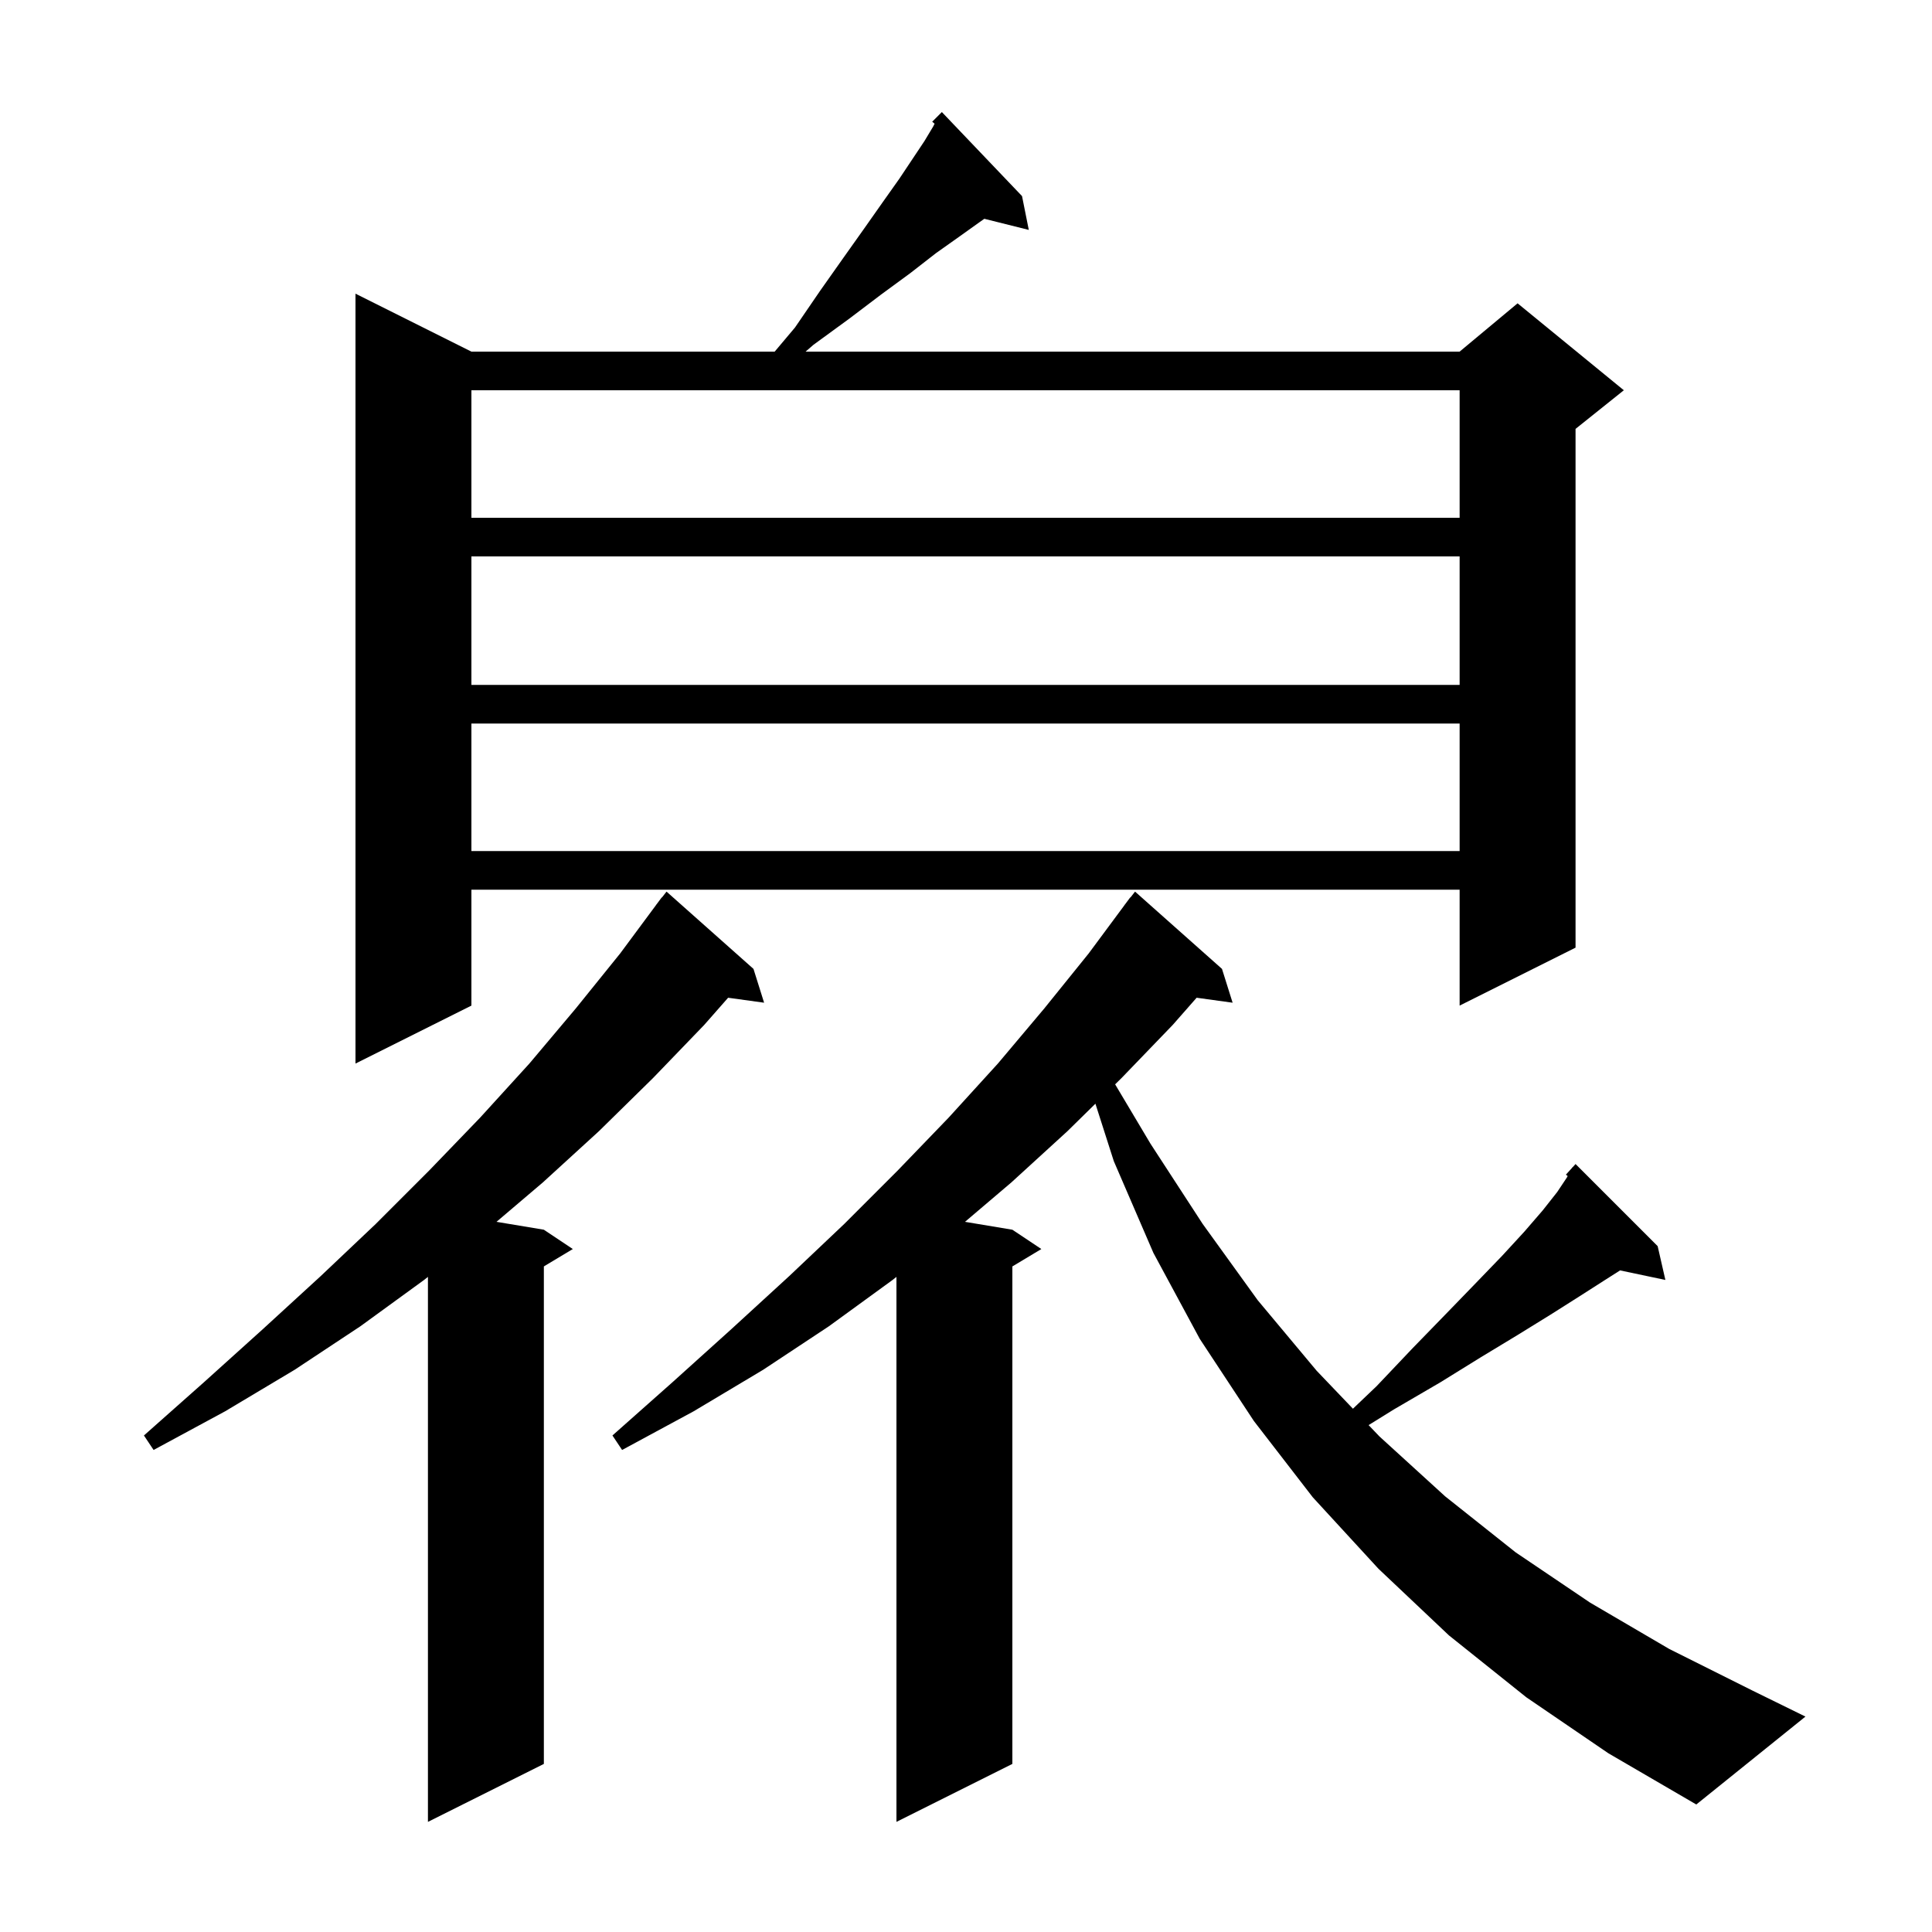 <svg xmlns="http://www.w3.org/2000/svg" xmlns:xlink="http://www.w3.org/1999/xlink" version="1.1" baseProfile="full" viewBox="0 0 200 200" width="200" height="200"><g fill="currentColor"><path d="M 158.0 175.7 L 150.0 169.3 L 142.7 162.4 L 135.9 155.0 L 129.8 147.1 L 124.2 138.6 L 119.4 129.7 L 115.3 120.2 L 113.397 114.254 L 110.5 117.1 L 104.7 122.4 L 99.897 126.483 L 104.8 127.3 L 107.8 129.3 L 104.8 131.1 L 104.8 182.6 L 92.8 188.6 L 92.8 132.183 L 92.4 132.5 L 85.8 137.3 L 79.0 141.8 L 71.8 146.1 L 64.4 150.1 L 63.4 148.6 L 69.6 143.1 L 75.7 137.6 L 81.7 132.1 L 87.4 126.7 L 92.9 121.2 L 98.2 115.7 L 103.3 110.1 L 108.1 104.4 L 112.7 98.7 L 116.405 93.703 L 116.4 93.7 L 116.522 93.544 L 117.0 92.9 L 117.018 92.914 L 117.5 92.3 L 126.5 100.3 L 127.6 103.8 L 123.874 103.286 L 121.4 106.1 L 116.1 111.6 L 115.438 112.25 L 119.1 118.4 L 124.5 126.7 L 130.2 134.6 L 136.3 141.9 L 140.056 145.83 L 142.5 143.5 L 146.2 139.6 L 149.7 136.0 L 152.8 132.8 L 155.5 130.0 L 157.8 127.5 L 159.7 125.3 L 161.2 123.4 L 162.2 121.9 L 162.285 121.744 L 162.1 121.6 L 162.759 120.875 L 162.8 120.8 L 162.815 120.814 L 163.1 120.5 L 171.6 129.0 L 172.4 132.5 L 167.709 131.512 L 166.0 132.6 L 163.5 134.2 L 160.5 136.1 L 157.1 138.2 L 153.3 140.5 L 149.1 143.1 L 144.3 145.9 L 141.678 147.526 L 142.8 148.7 L 149.6 154.9 L 156.9 160.7 L 164.6 165.9 L 172.8 170.7 L 181.4 175.0 L 186.9 177.7 L 175.6 186.8 L 166.5 181.5 Z M 78.0 100.3 L 79.1 103.8 L 75.374 103.286 L 72.9 106.1 L 67.6 111.6 L 62.0 117.1 L 56.2 122.4 L 51.397 126.483 L 56.3 127.3 L 59.3 129.3 L 56.3 131.1 L 56.3 182.6 L 44.3 188.6 L 44.3 132.183 L 43.9 132.5 L 37.3 137.3 L 30.5 141.8 L 23.3 146.1 L 15.9 150.1 L 14.9 148.6 L 21.1 143.1 L 27.2 137.6 L 33.2 132.1 L 38.9 126.7 L 44.4 121.2 L 49.7 115.7 L 54.8 110.1 L 59.6 104.4 L 64.2 98.7 L 67.905 93.703 L 67.9 93.7 L 68.022 93.544 L 68.5 92.9 L 68.518 92.914 L 69.0 92.3 Z M 105.8 20.3 L 106.5 23.8 L 101.897 22.649 L 101.4 23.0 L 99.3 24.5 L 96.9 26.2 L 94.2 28.3 L 91.2 30.5 L 87.9 33.0 L 84.2 35.7 L 83.394 36.4 L 151.1 36.4 L 157.1 31.4 L 168.1 40.4 L 163.1 44.4 L 163.1 98.1 L 151.1 104.1 L 151.1 92.1 L 48.8 92.1 L 48.8 104.1 L 36.8 110.1 L 36.8 30.4 L 48.8 36.4 L 80.195 36.4 L 82.3 33.9 L 84.9 30.1 L 87.3 26.7 L 89.5 23.6 L 91.4 20.9 L 93.1 18.5 L 95.7 14.6 L 96.6 13.1 L 96.748 12.805 L 96.5 12.6 L 97.5 11.6 Z M 48.8 74.9 L 48.8 88.1 L 151.1 88.1 L 151.1 74.9 Z M 48.8 57.6 L 48.8 70.9 L 151.1 70.9 L 151.1 57.6 Z M 48.8 40.4 L 48.8 53.6 L 151.1 53.6 L 151.1 40.4 Z "/></g></svg>